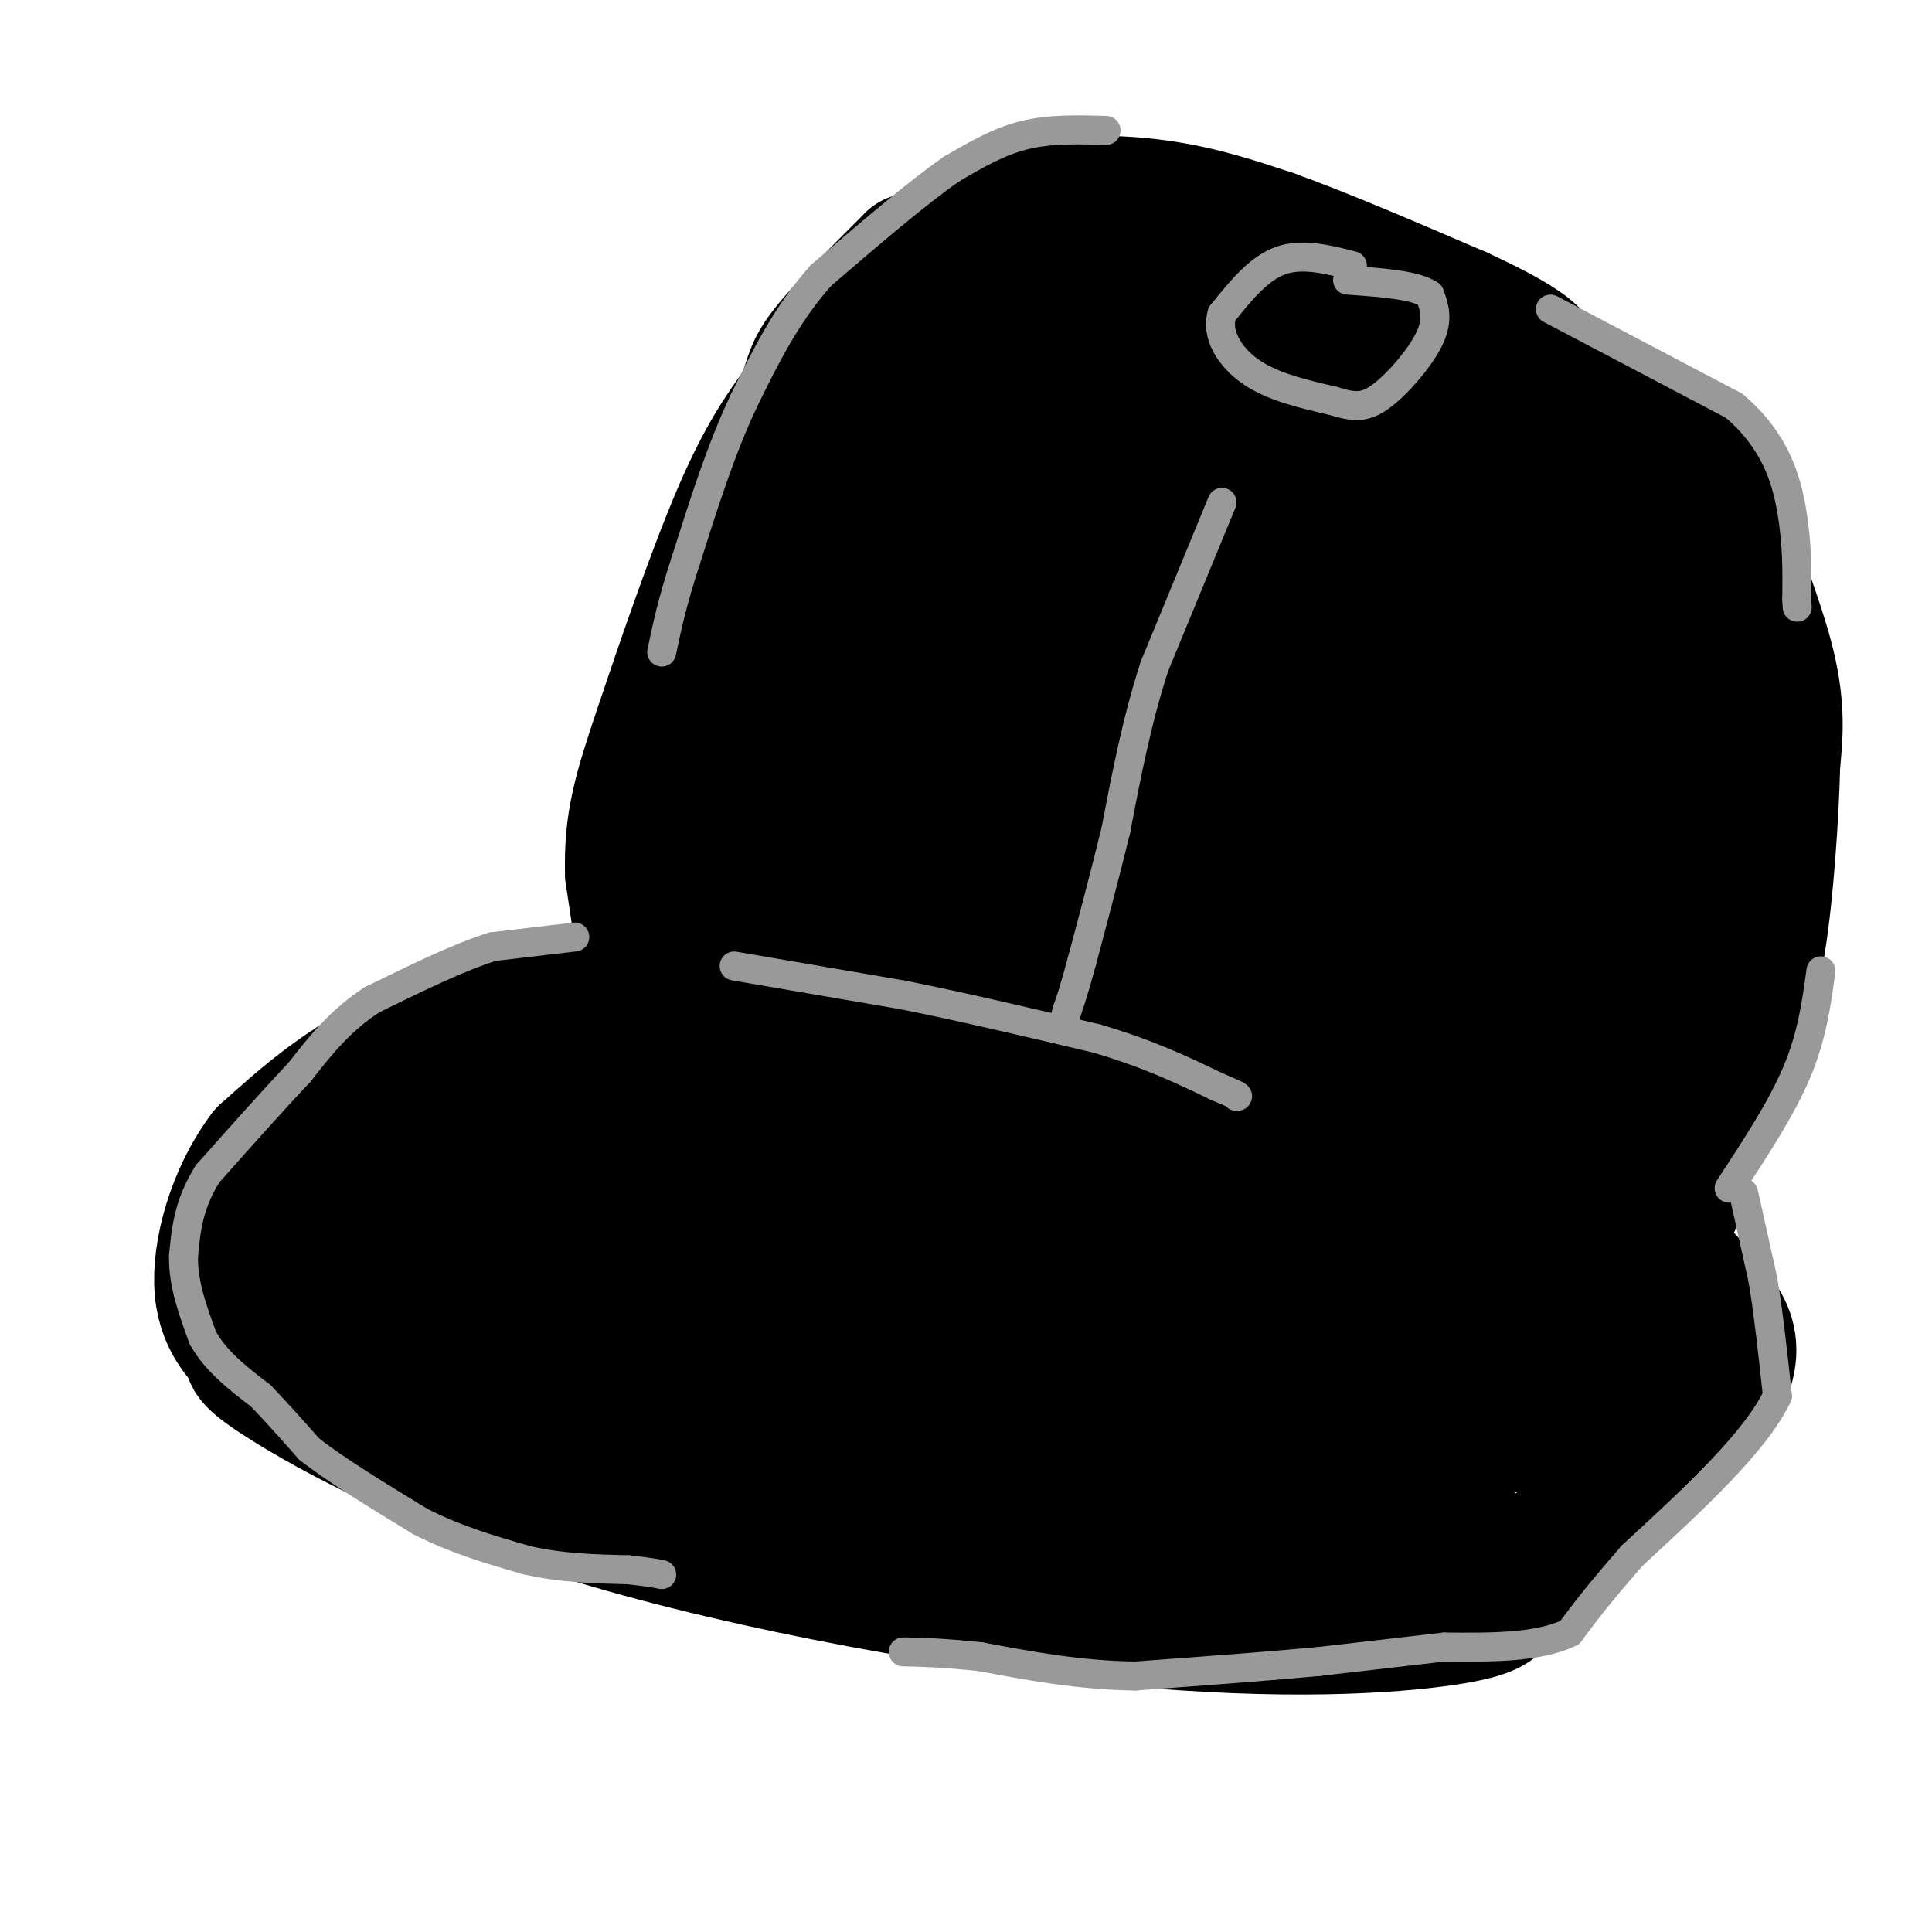 <svg viewBox='0 0 400 400' version='1.1' xmlns='http://www.w3.org/2000/svg' xmlns:xlink='http://www.w3.org/1999/xlink'><g fill='none' stroke='#000000' stroke-width='28' stroke-linecap='round' stroke-linejoin='round'><path d='M121,206c-14.500,4.250 -29.000,8.500 -40,14c-11.000,5.500 -18.500,12.250 -26,19'/><path d='M55,239c-6.481,8.569 -9.684,20.491 -9,28c0.684,7.509 5.255,10.603 6,12c0.745,1.397 -2.336,1.095 7,7c9.336,5.905 31.090,18.016 64,28c32.910,9.984 76.976,17.842 110,21c33.024,3.158 55.007,1.617 66,0c10.993,-1.617 10.997,-3.308 11,-5'/><path d='M310,330c11.311,-8.467 34.089,-27.133 43,-39c8.911,-11.867 3.956,-16.933 -1,-22'/><path d='M352,269c-3.933,-6.844 -13.267,-12.956 -35,-20c-21.733,-7.044 -55.867,-15.022 -90,-23'/><path d='M227,226c-27.483,-7.166 -51.191,-13.581 -63,-16c-11.809,-2.419 -11.718,-0.844 -20,4c-8.282,4.844 -24.938,12.955 -33,18c-8.062,5.045 -7.531,7.022 -7,9'/><path d='M104,241c0.332,8.871 4.661,26.548 4,33c-0.661,6.452 -6.311,1.678 5,2c11.311,0.322 39.584,5.741 52,1c12.416,-4.741 8.976,-19.640 7,-27c-1.976,-7.360 -2.488,-7.180 -3,-7'/><path d='M169,243c-8.308,-4.698 -27.578,-12.942 -42,-13c-14.422,-0.058 -23.997,8.070 -28,14c-4.003,5.930 -2.434,9.662 1,16c3.434,6.338 8.732,15.283 13,13c4.268,-2.283 7.505,-15.795 8,-23c0.495,-7.205 -1.753,-8.102 -4,-9'/><path d='M117,241c-6.706,-4.164 -21.471,-10.074 -29,-12c-7.529,-1.926 -7.822,0.133 -9,6c-1.178,5.867 -3.240,15.541 -3,21c0.240,5.459 2.783,6.703 5,6c2.217,-0.703 4.109,-3.351 6,-6'/><path d='M87,256c-1.151,-2.352 -7.027,-5.234 -12,-7c-4.973,-1.766 -9.042,-2.418 -13,5c-3.958,7.418 -7.803,22.906 0,26c7.803,3.094 27.255,-6.205 40,-10c12.745,-3.795 18.784,-2.084 14,0c-4.784,2.084 -20.392,4.542 -36,7'/><path d='M80,277c-9.491,0.529 -15.220,-1.647 -3,1c12.220,2.647 42.388,10.118 68,12c25.612,1.882 46.667,-1.824 55,-4c8.333,-2.176 3.945,-2.820 0,-4c-3.945,-1.180 -7.447,-2.895 -27,-3c-19.553,-0.105 -55.158,1.398 -52,9c3.158,7.602 45.079,21.301 87,35'/><path d='M208,323c20.619,8.096 28.666,10.837 50,7c21.334,-3.837 55.954,-14.252 38,-17c-17.954,-2.748 -88.483,2.171 -104,5c-15.517,2.829 23.976,3.569 46,3c22.024,-0.569 26.578,-2.448 33,-5c6.422,-2.552 14.711,-5.776 23,-9'/><path d='M294,307c7.433,-5.005 14.514,-13.016 4,-17c-10.514,-3.984 -38.623,-3.939 -55,-4c-16.377,-0.061 -21.021,-0.226 -25,6c-3.979,6.226 -7.293,18.844 -12,24c-4.707,5.156 -10.806,2.850 2,4c12.806,1.150 44.516,5.757 60,2c15.484,-3.757 14.742,-15.879 14,-28'/><path d='M282,294c3.067,-9.321 3.736,-18.623 4,-25c0.264,-6.377 0.124,-9.829 -14,-9c-14.124,0.829 -42.230,5.939 -55,9c-12.770,3.061 -10.204,4.074 -8,7c2.204,2.926 4.044,7.764 12,12c7.956,4.236 22.027,7.871 31,9c8.973,1.129 12.850,-0.249 16,-3c3.150,-2.751 5.575,-6.876 8,-11'/><path d='M276,283c-1.882,-7.882 -10.587,-22.086 -18,-29c-7.413,-6.914 -13.534,-6.539 -29,-5c-15.466,1.539 -40.277,4.241 -51,11c-10.723,6.759 -7.357,17.576 3,18c10.357,0.424 27.704,-9.546 36,-15c8.296,-5.454 7.541,-6.391 8,-8c0.459,-1.609 2.131,-3.888 -2,-7c-4.131,-3.112 -14.066,-7.056 -24,-11'/><path d='M199,237c-8.168,-3.223 -16.587,-5.781 -32,-6c-15.413,-0.219 -37.819,1.903 -46,5c-8.181,3.097 -2.136,7.171 1,10c3.136,2.829 3.364,4.412 5,6c1.636,1.588 4.681,3.180 12,4c7.319,0.820 18.911,0.869 26,0c7.089,-0.869 9.673,-2.655 12,-4c2.327,-1.345 4.397,-2.247 5,-7c0.603,-4.753 -0.261,-13.357 -2,-17c-1.739,-3.643 -4.354,-2.327 -6,-1c-1.646,1.327 -2.323,2.663 -3,4'/><path d='M171,231c12.250,17.310 44.375,58.583 74,68c29.625,9.417 56.750,-13.024 52,-19c-4.750,-5.976 -41.375,4.512 -78,15'/><path d='M219,295c-4.311,-0.422 23.911,-8.978 40,-13c16.089,-4.022 20.044,-3.511 24,-3'/><path d='M283,279c-4.089,1.000 -26.311,5.000 -42,9c-15.689,4.000 -24.844,8.000 -34,12'/><path d='M207,300c-11.911,2.800 -24.689,3.800 -11,0c13.689,-3.800 53.844,-12.400 94,-21'/><path d='M290,279c15.988,-6.048 8.958,-10.667 13,-13c4.042,-2.333 19.155,-2.381 22,1c2.845,3.381 -6.577,10.190 -16,17'/><path d='M309,284c-8.643,4.869 -22.250,8.542 -16,9c6.250,0.458 32.357,-2.298 43,-4c10.643,-1.702 5.821,-2.351 1,-3'/><path d='M337,286c0.200,-2.467 0.200,-7.133 -4,-6c-4.200,1.133 -12.600,8.067 -21,15'/><path d='M137,221c0.000,0.000 -6.000,-40.000 -6,-40'/><path d='M131,181c-0.369,-10.631 1.708,-17.208 6,-30c4.292,-12.792 10.798,-31.798 16,-44c5.202,-12.202 9.101,-17.601 13,-23'/><path d='M166,84c2.333,-5.178 1.667,-6.622 5,-11c3.333,-4.378 10.667,-11.689 18,-19'/><path d='M189,54c8.933,0.244 22.267,10.356 31,18c8.733,7.644 12.867,12.822 17,18'/><path d='M237,90c3.667,5.378 4.333,9.822 7,11c2.667,1.178 7.333,-0.911 12,-3'/><path d='M256,98c11.667,-3.000 34.833,-9.000 58,-15'/><path d='M314,83c10.978,-2.511 9.422,-1.289 13,1c3.578,2.289 12.289,5.644 21,9'/><path d='M348,93c5.000,3.267 7.000,6.933 8,10c1.000,3.067 1.000,5.533 1,8'/><path d='M357,111c2.111,6.356 6.889,18.244 9,27c2.111,8.756 1.556,14.378 1,20'/><path d='M367,158c-0.244,10.533 -1.356,26.867 -3,37c-1.644,10.133 -3.822,14.067 -6,18'/><path d='M358,213c-3.000,9.167 -7.500,23.083 -12,37'/><path d='M346,250c-3.644,9.533 -6.756,14.867 -6,10c0.756,-4.867 5.378,-19.933 10,-35'/><path d='M350,225c-2.978,-31.267 -15.422,-91.933 -20,-115c-4.578,-23.067 -1.289,-8.533 2,6'/><path d='M332,116c3.714,5.298 12.000,15.542 14,33c2.000,17.458 -2.286,42.131 -7,59c-4.714,16.869 -9.857,25.935 -15,35'/><path d='M324,243c-4.703,15.740 -8.962,37.590 -7,17c1.962,-20.590 10.144,-83.620 9,-114c-1.144,-30.380 -11.612,-28.108 -16,-26c-4.388,2.108 -2.694,4.054 -1,6'/><path d='M309,126c-2.262,20.810 -7.417,69.833 -12,93c-4.583,23.167 -8.595,20.476 -9,16c-0.405,-4.476 2.798,-10.738 6,-17'/><path d='M294,218c3.689,-12.733 9.911,-36.067 12,-57c2.089,-20.933 0.044,-39.467 -2,-58'/><path d='M304,103c1.111,-10.044 4.889,-6.156 0,-6c-4.889,0.156 -18.444,-3.422 -32,-7'/><path d='M272,90c-15.000,-0.833 -36.500,0.583 -58,2'/><path d='M214,92c-11.560,-0.226 -11.458,-1.792 -13,-3c-1.542,-1.208 -4.726,-2.060 -6,-7c-1.274,-4.940 -0.637,-13.970 0,-23'/><path d='M195,59c1.123,-5.478 3.930,-7.675 7,-10c3.070,-2.325 6.404,-4.780 13,-6c6.596,-1.220 16.456,-1.206 25,0c8.544,1.206 15.772,3.603 23,6'/><path d='M263,49c10.333,3.667 24.667,9.833 39,16'/><path d='M302,65c11.756,5.422 21.644,10.978 13,13c-8.644,2.022 -35.822,0.511 -63,-1'/><path d='M252,77c-19.643,1.857 -37.250,7.000 -40,3c-2.750,-4.000 9.357,-17.143 15,-22c5.643,-4.857 4.821,-1.429 4,2'/><path d='M231,60c1.617,1.745 3.660,5.107 10,8c6.340,2.893 16.976,5.317 22,5c5.024,-0.317 4.435,-3.376 -4,-3c-8.435,0.376 -24.718,4.188 -41,8'/><path d='M218,78c-8.952,3.452 -10.833,8.083 -13,11c-2.167,2.917 -4.619,4.119 -14,24c-9.381,19.881 -25.690,58.440 -42,97'/><path d='M149,210c-8.756,22.778 -9.644,31.222 -3,14c6.644,-17.222 20.822,-60.111 35,-103'/><path d='M181,121c10.156,-25.756 18.044,-38.644 18,-40c-0.044,-1.356 -8.022,8.822 -16,19'/><path d='M183,100c-4.622,6.778 -8.178,14.222 -13,31c-4.822,16.778 -10.911,42.889 -17,69'/><path d='M153,200c-4.369,16.226 -6.792,22.292 -2,9c4.792,-13.292 16.798,-45.940 29,-67c12.202,-21.060 24.601,-30.530 37,-40'/><path d='M217,102c5.917,-6.083 2.208,-1.292 3,-3c0.792,-1.708 6.083,-9.917 3,10c-3.083,19.917 -14.542,67.958 -26,116'/><path d='M197,225c-4.188,12.450 -1.659,-14.426 0,-34c1.659,-19.574 2.447,-31.847 7,-49c4.553,-17.153 12.872,-39.187 11,-33c-1.872,6.187 -13.936,40.593 -26,75'/><path d='M189,184c-8.973,25.137 -18.405,50.480 -9,28c9.405,-22.480 37.648,-92.783 38,-98c0.352,-5.217 -27.185,54.652 -28,73c-0.815,18.348 25.093,-4.826 51,-28'/><path d='M241,159c12.856,-4.973 19.498,-3.405 29,-19c9.502,-15.595 21.866,-48.352 10,-38c-11.866,10.352 -47.962,63.815 -64,91c-16.038,27.185 -12.019,28.093 -8,29'/><path d='M208,222c-1.553,6.930 -1.437,9.754 -1,15c0.437,5.246 1.195,12.912 8,-17c6.805,-29.912 19.659,-97.404 27,-112c7.341,-14.596 9.171,23.702 11,62'/><path d='M253,170c4.417,33.095 9.958,84.833 10,67c0.042,-17.833 -5.417,-105.238 -4,-114c1.417,-8.762 9.708,61.119 18,131'/><path d='M277,254c4.603,-7.220 7.110,-90.770 8,-110c0.890,-19.230 0.163,25.861 -1,48c-1.163,22.139 -2.761,21.325 -3,8c-0.239,-13.325 0.880,-39.163 2,-65'/><path d='M283,135c-1.893,-1.000 -7.625,29.000 -15,46c-7.375,17.000 -16.393,21.000 -14,7c2.393,-14.000 16.196,-46.000 30,-78'/><path d='M284,110c-10.478,19.068 -51.672,105.736 -60,121c-8.328,15.264 16.211,-40.878 27,-64c10.789,-23.122 7.828,-13.225 6,-5c-1.828,8.225 -2.522,14.779 -6,24c-3.478,9.221 -9.739,21.111 -16,33'/><path d='M235,219c-2.786,6.976 -1.750,7.917 -1,3c0.750,-4.917 1.214,-15.690 4,-29c2.786,-13.310 7.893,-29.155 13,-45'/></g>
<g fill='none' stroke='#999999' stroke-width='6' stroke-linecap='round' stroke-linejoin='round'><path d='M119,194c0.000,0.000 -17.000,2.000 -17,2'/><path d='M102,196c-7.000,2.167 -16.000,6.583 -25,11'/><path d='M77,207c-6.667,4.333 -10.833,9.667 -15,15'/><path d='M62,222c-5.667,6.000 -12.333,13.500 -19,21'/><path d='M43,243c-4.000,6.333 -4.500,11.667 -5,17'/><path d='M38,260c-0.167,5.667 1.917,11.333 4,17'/><path d='M42,277c2.667,4.833 7.333,8.417 12,12'/><path d='M54,289c3.667,3.833 6.833,7.417 10,11'/><path d='M64,300c5.500,4.333 14.250,9.667 23,15'/><path d='M87,315c7.500,3.833 14.750,5.917 22,8'/><path d='M109,323c7.167,1.667 14.083,1.833 21,2'/><path d='M130,325c4.667,0.500 5.833,0.750 7,1'/><path d='M253,104c0.000,0.000 -14.000,34.000 -14,34'/><path d='M239,138c-3.667,11.333 -5.833,22.667 -8,34'/><path d='M231,172c-2.500,10.167 -4.750,18.583 -7,27'/><path d='M224,199c-1.667,6.167 -2.333,8.083 -3,10'/><path d='M221,209c-0.500,1.667 -0.250,0.833 0,0'/><path d='M152,200c0.000,0.000 35.000,6.000 35,6'/><path d='M187,206c12.500,2.500 26.250,5.750 40,9'/><path d='M227,215c10.833,3.167 17.917,6.583 25,10'/><path d='M252,225c4.833,2.000 4.417,2.000 4,2'/><path d='M229,27c-5.833,-0.167 -11.667,-0.333 -17,1c-5.333,1.333 -10.167,4.167 -15,7'/><path d='M197,35c-7.000,4.833 -17.000,13.417 -27,22'/><path d='M170,57c-7.167,8.000 -11.583,17.000 -16,26'/><path d='M154,83c-4.667,9.833 -8.333,21.417 -12,33'/><path d='M142,116c-2.833,8.667 -3.917,13.833 -5,19'/><path d='M280,55c-5.250,-1.333 -10.500,-2.667 -15,-1c-4.500,1.667 -8.250,6.333 -12,11'/><path d='M253,65c-1.289,4.111 1.489,8.889 6,12c4.511,3.111 10.756,4.556 17,6'/><path d='M276,83c4.298,1.310 6.542,1.583 10,-1c3.458,-2.583 8.131,-8.024 10,-12c1.869,-3.976 0.935,-6.488 0,-9'/><path d='M296,61c-2.833,-2.000 -9.917,-2.500 -17,-3'/><path d='M377,201c-0.917,6.750 -1.833,13.500 -5,21c-3.167,7.500 -8.583,15.750 -14,24'/><path d='M361,247c0.000,0.000 4.000,18.000 4,18'/><path d='M365,265c1.167,7.000 2.083,15.500 3,24'/><path d='M368,289c-4.500,9.500 -17.250,21.250 -30,33'/><path d='M338,322c-7.167,8.167 -10.083,12.083 -13,16'/><path d='M325,338c-6.500,3.167 -16.250,3.083 -26,3'/><path d='M299,341c-8.667,1.000 -17.333,2.000 -26,3'/><path d='M273,344c-10.667,1.000 -24.333,2.000 -38,3'/><path d='M235,347c-11.667,-0.167 -21.833,-2.083 -32,-4'/><path d='M203,343c-8.000,-0.833 -12.000,-0.917 -16,-1'/><path d='M321,64c0.000,0.000 38.000,20.000 38,20'/><path d='M359,84c8.533,7.200 10.867,15.200 12,22c1.133,6.800 1.067,12.400 1,18'/><path d='M372,124c0.167,3.000 0.083,1.500 0,0'/></g>
</svg>